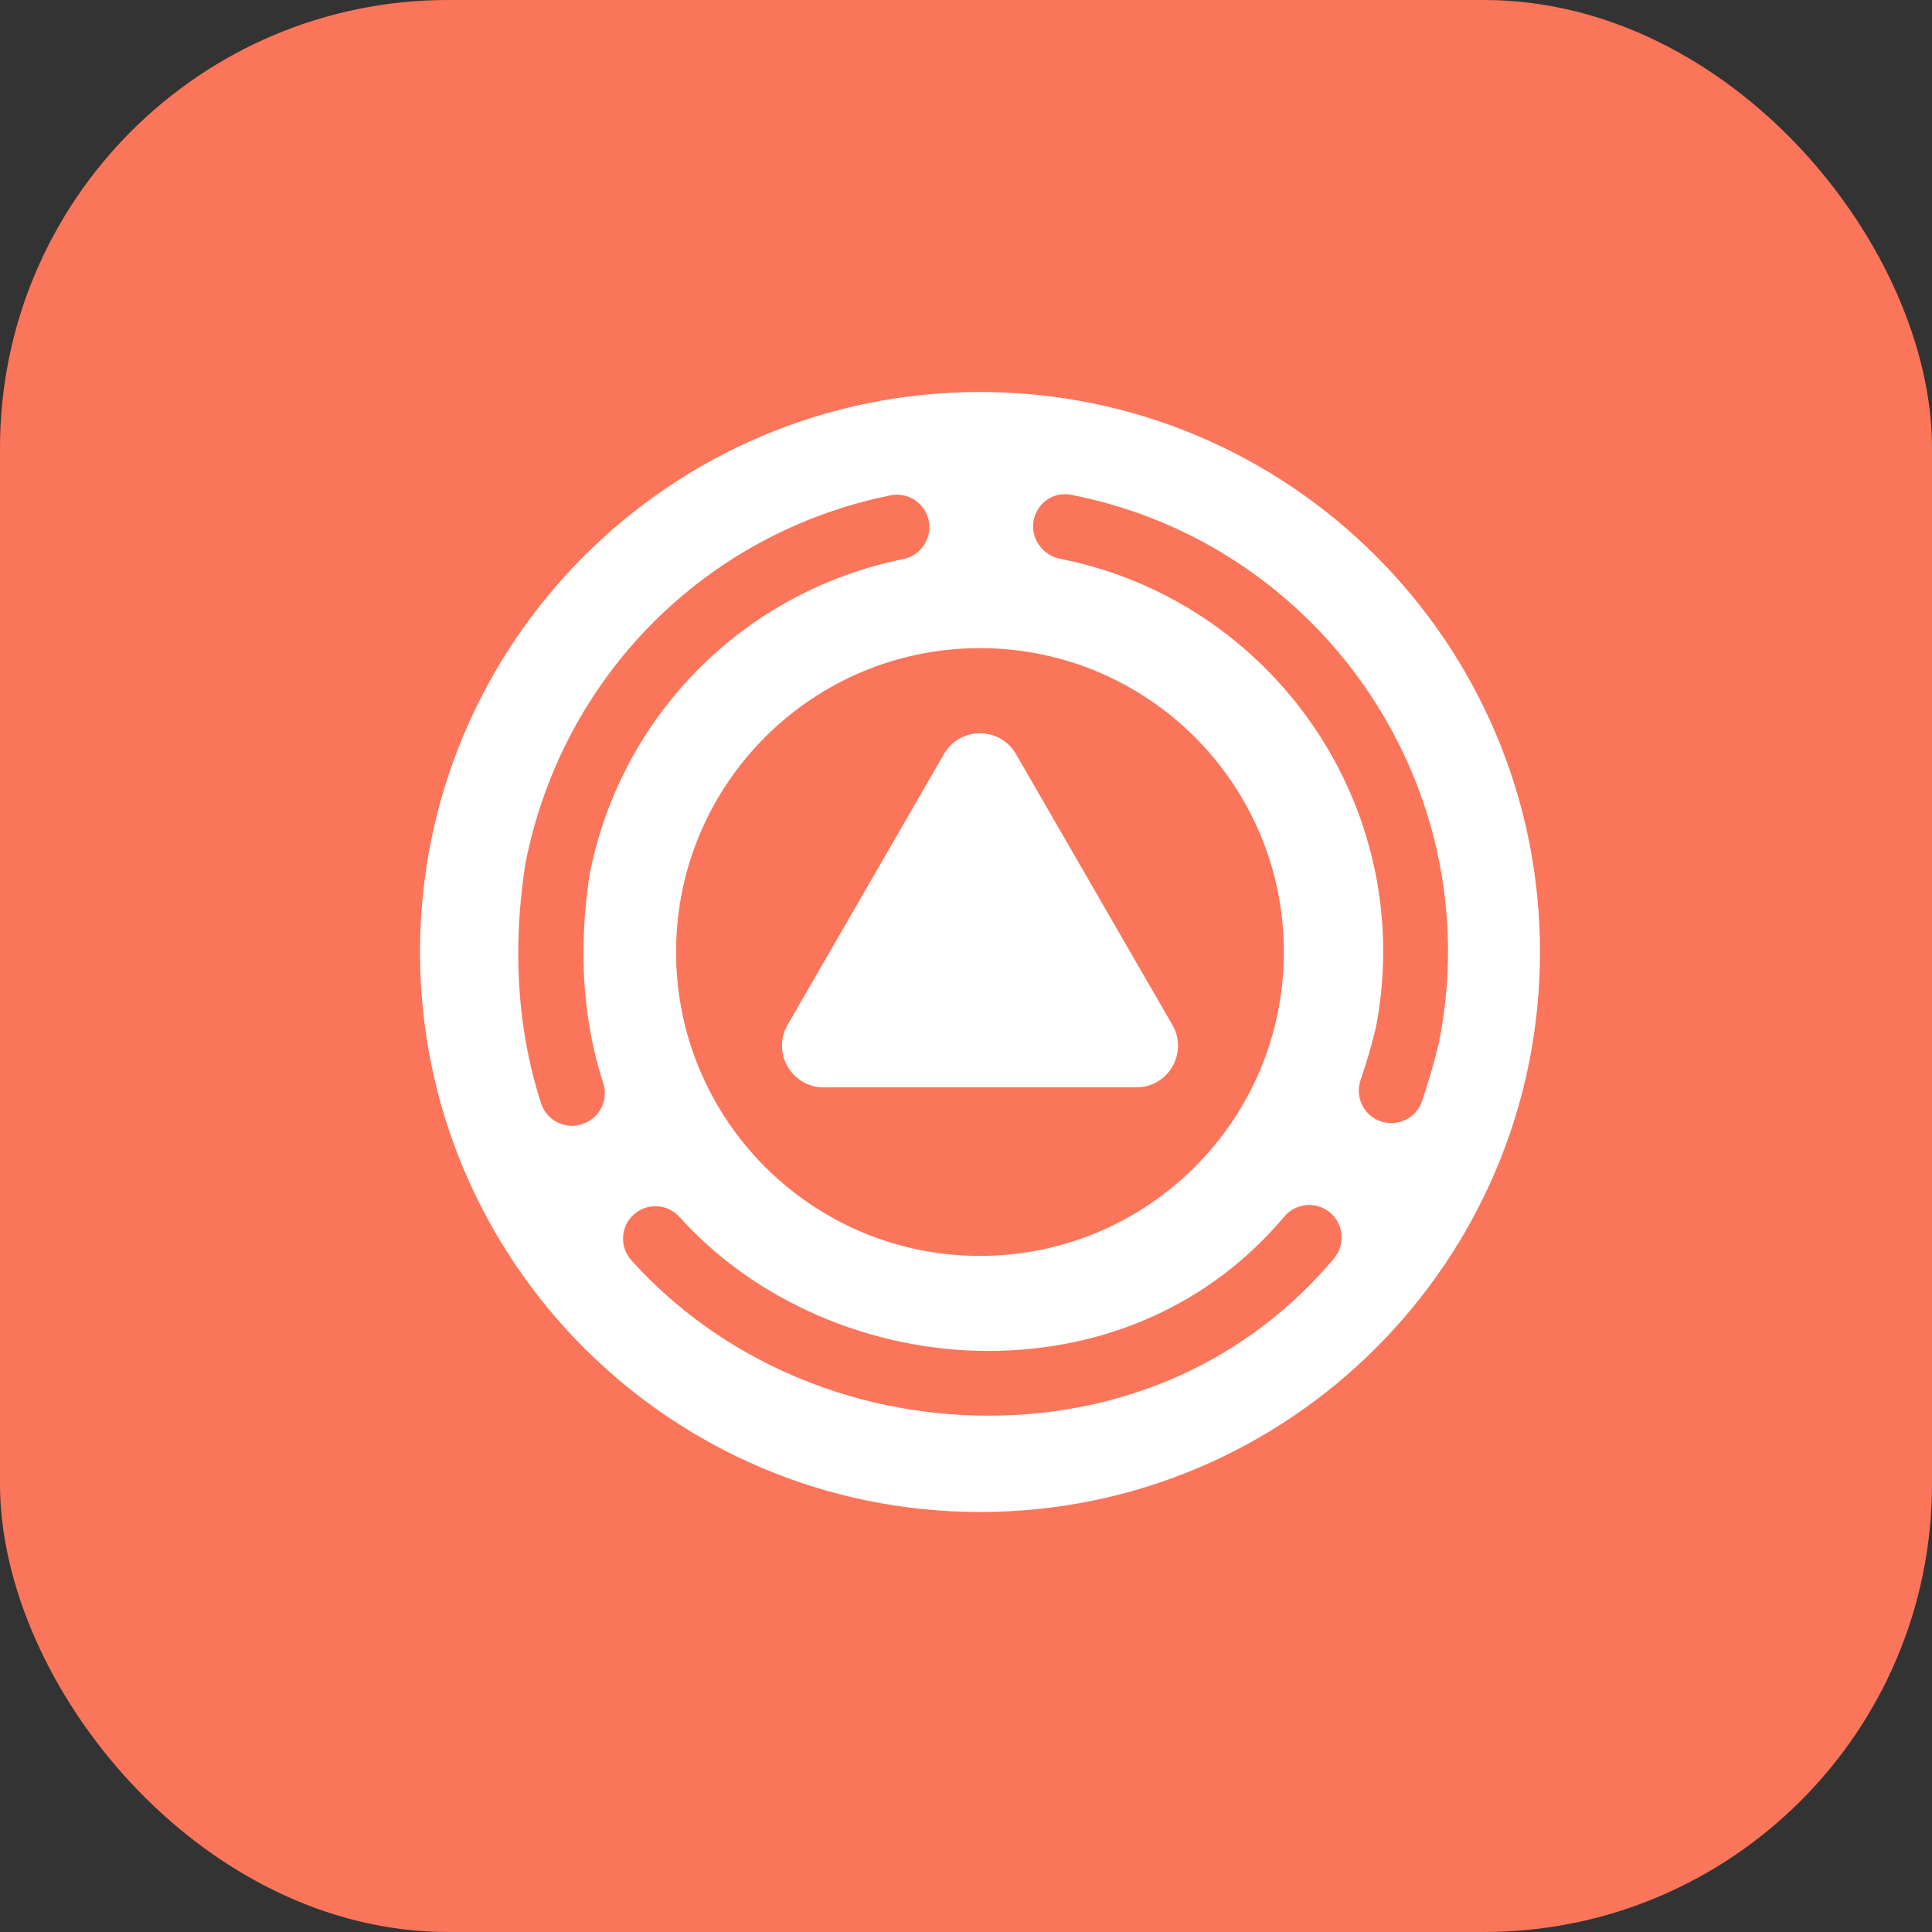 <svg width="69" height="69" viewBox="0 0 69 69" fill="none" xmlns="http://www.w3.org/2000/svg">
<rect x="0" y="0" width="69" height="69" fill="#333333" stroke="none"/>
<rect width="69" height="69" rx="16" fill="#FB755A"/>
<path d="M29.417 38.834H40.583C41.731 38.834 42.443 37.593 41.869 36.601L36.286 26.933C35.712 25.941 34.281 25.941 33.712 26.933L28.129 36.601C27.555 37.593 28.274 38.834 29.415 38.834H29.417ZM35 14C23.957 14 15 22.957 15 34C15 45.043 23.957 54 35 54C46.043 54 55 45.043 55 34C55 22.957 46.043 14 35 14ZM35.051 23.148C41.047 23.178 45.881 28.059 45.852 34.054C45.822 40.049 40.941 44.883 34.946 44.854C28.951 44.825 24.117 39.944 24.146 33.949C24.175 27.953 29.056 23.119 35.051 23.148ZM20.787 40.15C20.664 40.191 20.549 40.209 20.428 40.209C19.942 40.209 19.483 39.895 19.326 39.409C18.782 37.733 18.509 35.931 18.509 34.051C18.509 33.009 18.595 31.919 18.769 30.822C20.08 24.167 25.191 19.031 31.8 17.691C32.431 17.563 33.042 17.968 33.169 18.596C33.297 19.224 32.892 19.838 32.264 19.966C26.578 21.114 22.178 25.536 21.059 31.224C20.914 32.157 20.838 33.126 20.838 34.047C20.838 35.676 21.076 37.242 21.545 38.685C21.741 39.293 21.412 39.949 20.796 40.145L20.784 40.15H20.787ZM47.65 44.937C44.6 48.567 40.212 50.559 35.297 50.559C30.382 50.559 25.719 48.537 22.549 45.011C22.119 44.535 22.161 43.799 22.634 43.377C23.11 42.947 23.847 42.989 24.269 43.465C26.958 46.456 31.074 48.248 35.29 48.248C39.505 48.248 43.267 46.545 45.869 43.448C46.281 42.962 47.01 42.891 47.503 43.308C47.996 43.72 48.053 44.449 47.643 44.942L47.648 44.937H47.65ZM50.786 39.333C50.62 39.813 50.173 40.11 49.69 40.11C49.562 40.11 49.434 40.086 49.307 40.047C48.703 39.838 48.384 39.178 48.593 38.569C48.796 37.978 48.98 37.357 49.133 36.719C49.307 35.843 49.4 34.906 49.4 33.978C49.4 27.173 44.548 21.276 37.859 19.956C37.233 19.833 36.799 19.224 36.914 18.599C37.029 17.973 37.609 17.556 38.229 17.666C38.242 17.666 38.293 17.678 38.306 17.683C46.072 19.215 51.714 26.071 51.714 33.978C51.714 35.055 51.609 36.147 51.395 37.212C51.216 37.971 51.012 38.667 50.782 39.335H50.786V39.333Z" fill="white"/>
</svg>

